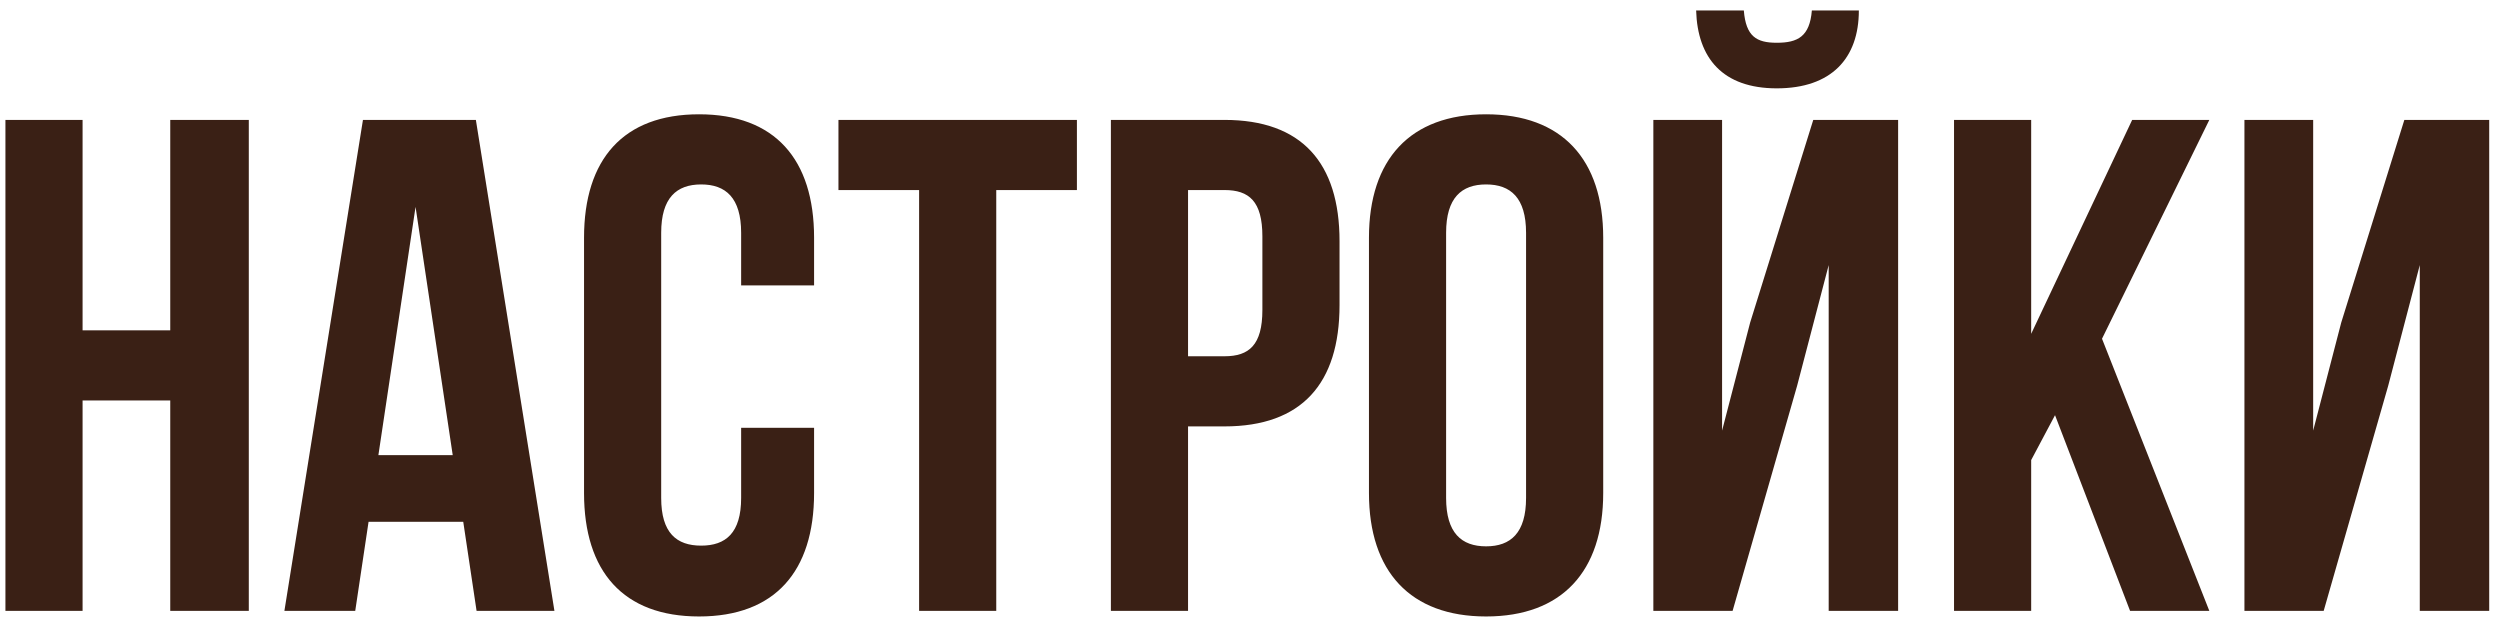 <?xml version="1.0" encoding="UTF-8"?> <svg xmlns="http://www.w3.org/2000/svg" width="221" height="55" viewBox="0 0 221 55" fill="none"> <path d="M7.3 35.4H15.05V54H21.994V10.6H15.05V29.2H7.3V10.6H0.48V54H7.3V35.4ZM42.067 10.6H32.085L25.141 54H31.403L32.581 46.126H40.951L42.129 54H49.011L42.067 10.6ZM36.735 18.288L40.021 40.236H33.449L36.735 18.288ZM65.517 37.818V44.018C65.517 47.118 64.153 48.234 61.983 48.234C59.813 48.234 58.449 47.118 58.449 44.018V20.582C58.449 17.482 59.813 16.304 61.983 16.304C64.153 16.304 65.517 17.482 65.517 20.582V25.232H71.965V21.016C71.965 14.072 68.493 10.104 61.797 10.104C55.101 10.104 51.629 14.072 51.629 21.016V43.584C51.629 50.528 55.101 54.496 61.797 54.496C68.493 54.496 71.965 50.528 71.965 43.584V37.818H65.517ZM74.119 16.8H81.249V54H88.069V16.8H95.199V10.6H74.119V16.8ZM108.247 10.6H98.203V54H105.023V37.694H108.247C115.067 37.694 118.415 33.912 118.415 26.968V21.326C118.415 14.382 115.067 10.6 108.247 10.6ZM108.247 16.8C110.417 16.8 111.595 17.792 111.595 20.892V27.402C111.595 30.502 110.417 31.494 108.247 31.494H105.023V16.8H108.247ZM127.836 20.582C127.836 17.482 129.2 16.304 131.37 16.304C133.54 16.304 134.904 17.482 134.904 20.582V44.018C134.904 47.118 133.54 48.296 131.37 48.296C129.2 48.296 127.836 47.118 127.836 44.018V20.582ZM121.016 43.584C121.016 50.528 124.674 54.496 131.37 54.496C138.066 54.496 141.724 50.528 141.724 43.584V21.016C141.724 14.072 138.066 10.104 131.37 10.104C124.674 10.104 121.016 14.072 121.016 21.016V43.584ZM153.162 54H146.156V10.6H152.232V38.066L154.712 28.518L160.292 10.6H167.794V54H161.656V23.434L158.866 34.098L153.162 54ZM160.168 0.928C159.982 3.222 158.928 3.78 157.068 3.78C155.27 3.78 154.34 3.222 154.154 0.928H149.938C150.062 5.144 152.294 7.81 157.068 7.81C161.904 7.81 164.322 5.144 164.322 0.928H160.168ZM188.298 54H195.304L185.818 29.944L195.304 10.6H188.484L179.556 29.51V10.6H172.736V54H179.556V40.67L181.664 36.702L188.298 54ZM211.118 34.098L213.908 23.434V54H220.046V10.6H212.544L206.964 28.518L204.484 38.066V10.6H198.408V54H205.414L211.118 34.098Z" fill="#3A2015"></path> </svg> 